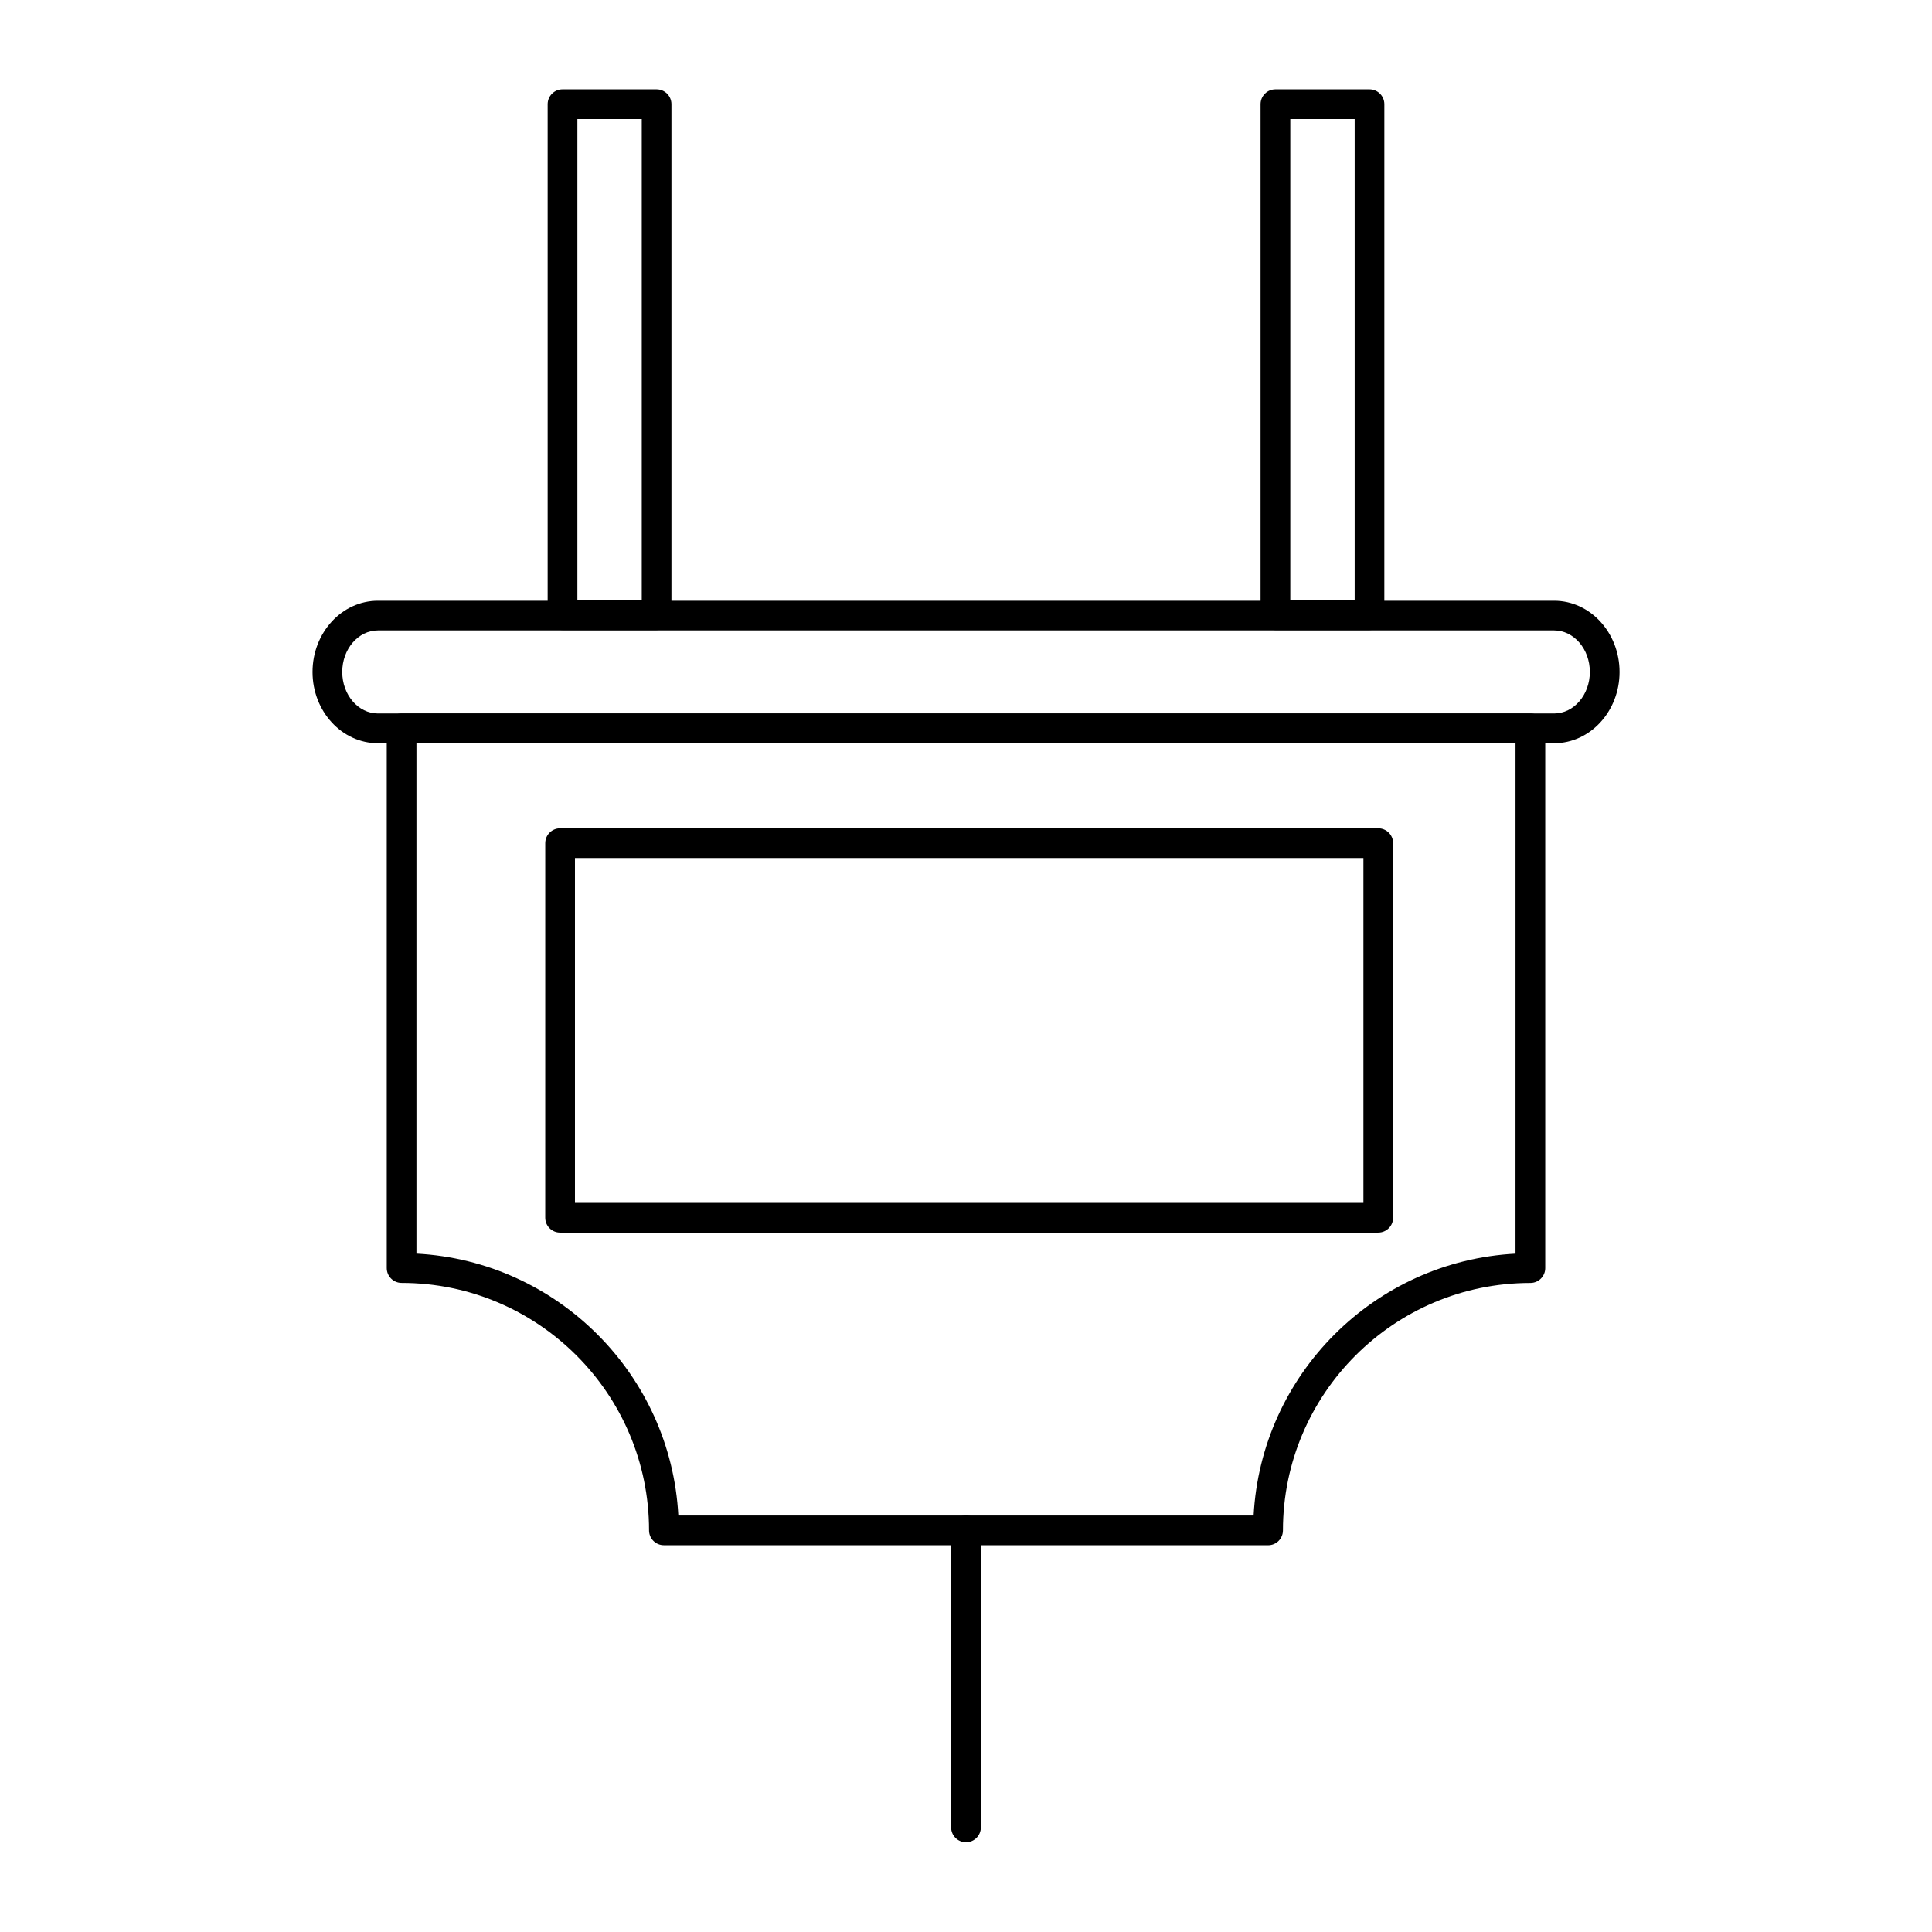 <?xml version="1.0" encoding="UTF-8"?>
<!-- Uploaded to: SVG Repo, www.svgrepo.com, Generator: SVG Repo Mixer Tools -->
<svg fill="#000000" width="800px" height="800px" version="1.1" viewBox="144 144 512 512" xmlns="http://www.w3.org/2000/svg">
 <g>
  <path d="m555.86 340.96h-311.71c-9.559 0-17.328-8.469-17.328-18.875s7.769-18.879 17.328-18.879h311.72c9.547 0 17.328 8.469 17.328 18.879 0 10.406-7.777 18.875-17.336 18.875zm-311.71-29.891c-5.211 0-9.453 4.938-9.453 11.004 0 6.07 4.242 11.004 9.453 11.004h311.72c5.211 0 9.453-4.938 9.453-11.004 0-6.07-4.242-11.004-9.453-11.004z"/>
  <path d="m480.06 553.5h-160.12c-2.172 0-3.938-1.762-3.938-3.938 0-36.156-29.418-65.574-65.574-65.574-2.172 0-3.938-1.762-3.938-3.938v-143.03c0-2.172 1.762-3.938 3.938-3.938h299.14c2.172 0 3.938 1.762 3.938 3.938v143.04c0 2.172-1.762 3.938-3.938 3.938-36.156 0-65.574 29.418-65.574 65.574 0 2.168-1.762 3.934-3.934 3.934zm-156.29-7.871h152.45c1.984-37.375 32.031-67.426 69.406-69.398l0.004-135.28h-291.27v135.27c37.375 1.977 67.422 32.023 69.406 69.402z"/>
  <path d="m509.25 470.65h-216.82c-2.172 0-3.938-1.762-3.938-3.938l0.004-99.262c0-2.172 1.762-3.938 3.938-3.938h216.82c2.172 0 3.938 1.762 3.938 3.938v99.258c-0.004 2.18-1.77 3.941-3.941 3.941zm-212.88-7.871h208.95v-91.395h-208.95z"/>
  <path d="m506.93 310.96h-24.93c-2.172 0-3.938-1.762-3.938-3.938v-135.42c0-2.172 1.762-3.938 3.938-3.938h24.93c2.172 0 3.938 1.762 3.938 3.938l-0.004 135.42c0 2.18-1.754 3.934-3.934 3.934zm-20.988-7.871h17.059v-127.55h-17.059z"/>
  <path d="m318 310.96h-24.93c-2.172 0-3.938-1.762-3.938-3.938v-135.42c0-2.172 1.762-3.938 3.938-3.938h24.93c2.172 0 3.938 1.762 3.938 3.938v135.42c0 2.18-1.758 3.934-3.938 3.934zm-20.988-7.871h17.059v-127.55h-17.059z"/>
  <path d="m400 632.22c-2.172 0-3.938-1.762-3.938-3.938v-78.719c0-2.172 1.762-3.938 3.938-3.938 2.172 0 3.938 1.762 3.938 3.938v78.719c-0.004 2.176-1.766 3.938-3.938 3.938z"/>
 </g>
</svg>